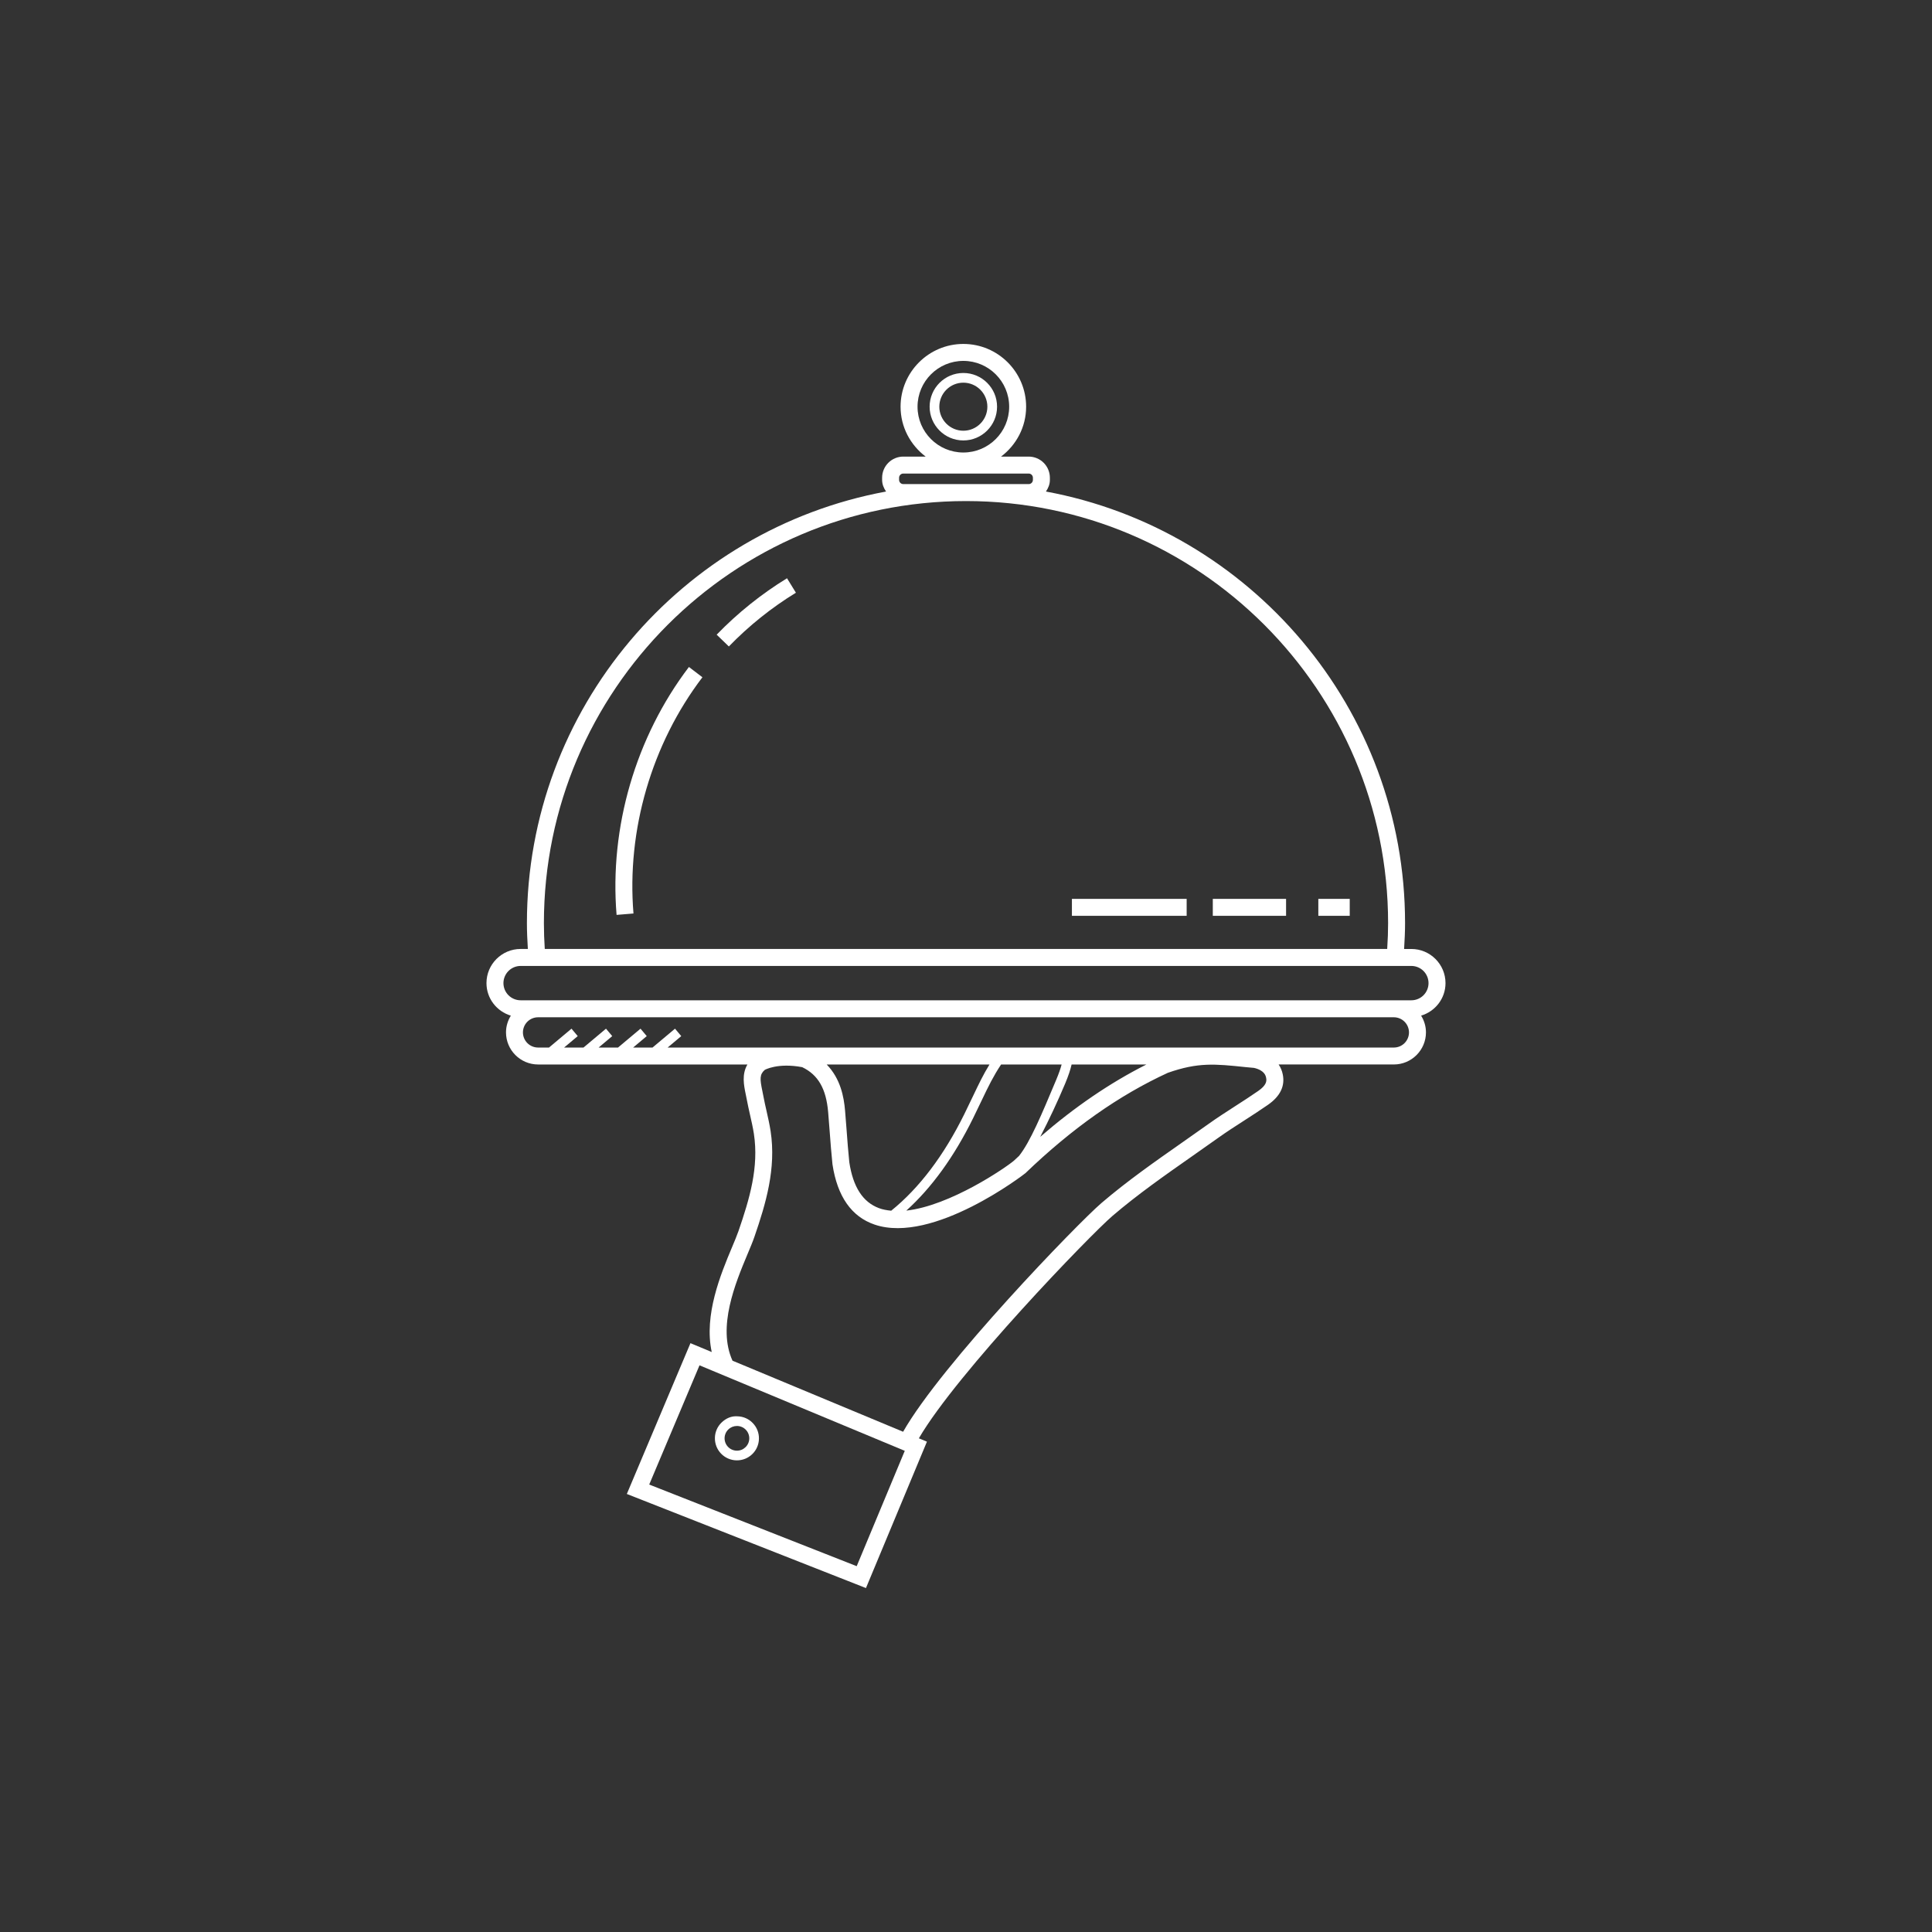 <?xml version="1.0" encoding="UTF-8"?> <svg xmlns="http://www.w3.org/2000/svg" width="278" height="278" viewBox="0 0 278 278" fill="none"><rect x="0" y="0" width="278" height="278" fill="#333333" stroke="none"/><path d="M207.997 141.464C207.997 138.755 205.793 136.55 203.084 136.55H202.04C202.124 135.224 202.178 133.989 202.178 132.837C202.178 101.93 179.864 76.154 150.502 70.728C150.832 70.241 151.07 69.69 151.07 69.058V68.745C151.069 67.938 150.749 67.165 150.179 66.595C149.609 66.024 148.836 65.703 148.029 65.701H144.045C146.223 64.05 147.652 61.462 147.652 58.524C147.652 53.544 143.602 49.491 138.62 49.491C133.64 49.491 129.585 53.544 129.585 58.524C129.585 61.462 131.017 64.05 133.194 65.701H129.971C129.164 65.702 128.391 66.023 127.821 66.594C127.251 67.165 126.93 67.938 126.93 68.745V69.058C126.93 69.687 127.168 70.241 127.498 70.728C98.136 76.151 75.819 101.928 75.819 132.835C75.819 133.994 75.873 135.239 75.954 136.548H74.914C72.202 136.548 70 138.753 70 141.462C70 143.679 71.484 145.534 73.506 146.144C73.073 146.848 72.81 147.667 72.81 148.553C72.81 151.1 74.884 153.171 77.431 153.171H107.548C106.716 154.591 107.034 156.154 107.307 157.472L107.454 158.201C107.59 158.934 107.755 159.66 107.917 160.388C108.124 161.299 108.333 162.209 108.476 163.129C109.219 167.974 107.851 172.524 106.261 177.145C106.035 177.797 105.698 178.601 105.311 179.519C103.729 183.291 101.256 189.223 102.413 194.546L99.352 193.271L90.196 214.971L124.605 228.509L133.379 207.446L132.217 206.961C137.702 197.552 156.87 177.706 160.083 174.955C163.673 171.881 167.652 169.096 171.5 166.399C172.754 165.527 174.002 164.647 175.245 163.759C176.495 162.866 177.787 162.034 179.081 161.203C180.215 160.472 181.347 159.741 182.455 158.971C184.209 157.75 184.925 156.279 184.58 154.599C184.479 154.087 184.276 153.601 183.985 153.169H200.567C203.113 153.169 205.185 151.097 205.185 148.55C205.185 147.665 204.922 146.845 204.489 146.142C206.511 145.536 207.997 143.681 207.997 141.464ZM132.026 58.521C132.026 54.885 134.983 51.93 138.62 51.93C142.257 51.93 145.212 54.887 145.212 58.521C145.212 62.156 142.257 65.113 138.62 65.113C134.983 65.113 132.026 62.158 132.026 58.521ZM129.371 68.743C129.371 68.415 129.644 68.14 129.971 68.14H148.027C148.354 68.14 148.627 68.415 148.627 68.743V69.055C148.627 69.382 148.354 69.658 148.027 69.658H129.971C129.812 69.656 129.66 69.591 129.548 69.479C129.436 69.366 129.372 69.214 129.371 69.055V68.743ZM139.001 72.099C172.494 72.099 199.737 99.347 199.737 132.835C199.737 133.991 199.696 135.192 199.607 136.548H78.388C78.307 135.312 78.265 134.074 78.263 132.835C78.263 99.344 105.508 72.099 139.001 72.099ZM123.273 225.361L93.417 213.615L100.654 196.46L130.19 208.763L123.273 225.361ZM181.062 156.97C179.979 157.723 178.867 158.439 177.757 159.153C176.434 160.007 175.11 160.858 173.828 161.776C172.59 162.659 171.345 163.53 170.1 164.404C166.205 167.133 162.175 169.952 158.496 173.102C155.086 176.02 135.492 196.278 129.951 206.019L105.402 195.793C103.2 190.948 105.801 184.664 107.56 180.466C107.969 179.492 108.328 178.636 108.564 177.942C110.191 173.215 111.711 168.151 110.884 162.76C110.732 161.783 110.515 160.816 110.296 159.849C110.139 159.155 109.979 158.459 109.851 157.76L109.696 156.98C109.342 155.28 109.285 154.603 110.05 153.944C110.05 153.944 111.915 152.893 115.434 153.558C117.725 154.662 118.874 156.656 119.164 160.017C119.245 160.961 119.317 161.909 119.388 162.854C119.504 164.399 119.619 165.947 119.787 167.543C120.486 172.164 122.528 175.08 125.857 176.212C134.277 179.076 147.434 168.921 147.547 168.811C154.298 162.332 161.033 157.595 168.038 154.372C172.406 152.834 174.832 153.09 179.221 153.548L180.461 153.664C181.972 154.03 182.13 154.8 182.186 155.093C182.287 155.566 182.228 156.159 181.062 156.97ZM151.976 155.386C149.879 160.388 148.245 164.293 146.636 166.323C146.388 166.562 146.137 166.781 145.888 167.019C144.717 168.013 136.74 173.498 130.411 174.197C134.065 170.9 137.294 166.436 140.022 160.898C140.5 159.931 140.901 159.087 141.265 158.324C142.232 156.291 142.943 154.837 144.05 153.171H152.761C152.598 153.782 152.35 154.495 151.976 155.386ZM153.265 155.927C153.735 154.8 154.025 153.927 154.195 153.174H164.955C159.719 155.819 154.672 159.261 149.682 163.58C150.977 161.077 152.172 158.524 153.265 155.927ZM140.005 157.728C139.6 158.583 139.189 159.436 138.772 160.285C135.812 166.286 132.267 170.961 128.236 174.212C127.619 174.15 127.018 174.047 126.47 173.84C124.144 172.969 122.747 170.791 122.208 167.233C122.05 165.715 121.937 164.195 121.824 162.672C121.754 161.717 121.678 160.762 121.598 159.808C121.428 157.819 120.946 155.223 118.955 153.174H142.38C141.494 154.608 140.854 155.947 140.005 157.728ZM200.569 150.733H96.07L98.028 149.089L97.13 148.019L93.894 150.733H91.104L93.063 149.089L92.165 148.019L88.929 150.733H86.139L88.097 149.089L87.199 148.019L83.964 150.733H81.173L83.132 149.089L82.234 148.019L78.998 150.733H77.426C76.848 150.733 76.294 150.503 75.886 150.095C75.477 149.687 75.247 149.133 75.246 148.555C75.247 147.978 75.477 147.424 75.885 147.016C76.294 146.607 76.848 146.378 77.426 146.378H200.564C201.141 146.378 201.695 146.608 202.103 147.016C202.511 147.425 202.741 147.978 202.742 148.555C202.742 149.756 201.77 150.733 200.569 150.733ZM203.084 143.934H74.914C74.259 143.934 73.63 143.673 73.167 143.21C72.703 142.747 72.442 142.119 72.441 141.464C72.442 140.809 72.703 140.18 73.166 139.716C73.63 139.253 74.258 138.992 74.914 138.991H203.081C203.737 138.992 204.365 139.253 204.829 139.716C205.293 140.18 205.553 140.809 205.554 141.464C205.554 142.119 205.293 142.747 204.83 143.21C204.367 143.674 203.739 143.934 203.084 143.934Z" fill="white"></path><path d="M138.618 63.376C141.293 63.376 143.47 61.199 143.47 58.521C143.47 55.844 141.293 53.669 138.618 53.669C135.944 53.669 133.766 55.847 133.766 58.521C133.766 61.196 135.944 63.376 138.618 63.376ZM138.618 55.064C140.523 55.064 142.075 56.614 142.075 58.521C142.075 60.428 140.523 61.978 138.618 61.978C136.714 61.978 135.161 60.428 135.161 58.521C135.161 56.614 136.711 55.064 138.618 55.064ZM91.152 131.445C90.158 119.44 93.772 107.048 101.073 97.452L99.131 95.973C91.472 106.047 87.677 119.048 88.721 131.646L91.152 131.445ZM114.525 85.287L113.245 83.206C109.545 85.478 106.144 88.206 103.122 91.325L104.877 93.021C107.755 90.048 110.997 87.45 114.525 85.287ZM189.697 129.338H194.217V131.779H189.697V129.338ZM174.513 129.338H185.056V131.779H174.513V129.338ZM154.24 129.338H170.751V131.779H154.24V129.338ZM105.969 210.133H106.036C106.854 210.135 107.641 209.819 108.23 209.252C108.532 208.965 108.774 208.621 108.941 208.239C109.108 207.858 109.198 207.447 109.205 207.03C109.215 206.614 109.143 206.2 108.991 205.812C108.84 205.425 108.613 205.071 108.324 204.772C108.037 204.469 107.693 204.228 107.311 204.06C106.93 203.893 106.519 203.804 106.102 203.797C105.236 203.731 104.454 204.092 103.843 204.678C103.541 204.965 103.299 205.309 103.132 205.691C102.965 206.072 102.875 206.483 102.869 206.9C102.851 207.74 103.168 208.552 103.75 209.158C104.331 209.765 105.129 210.115 105.969 210.133ZM104.808 205.682C105.137 205.364 105.578 205.187 106.036 205.187H106.075C106.308 205.191 106.539 205.242 106.752 205.336C106.966 205.429 107.159 205.565 107.32 205.734C107.65 206.076 107.824 206.526 107.815 207.001C107.81 207.234 107.759 207.465 107.665 207.678C107.571 207.892 107.435 208.085 107.266 208.246C106.924 208.576 106.506 208.745 105.999 208.74C105.528 208.729 105.081 208.532 104.756 208.192C104.43 207.852 104.253 207.397 104.262 206.927C104.266 206.694 104.317 206.464 104.41 206.25C104.504 206.036 104.639 205.843 104.808 205.682Z" fill="white"></path></svg> 